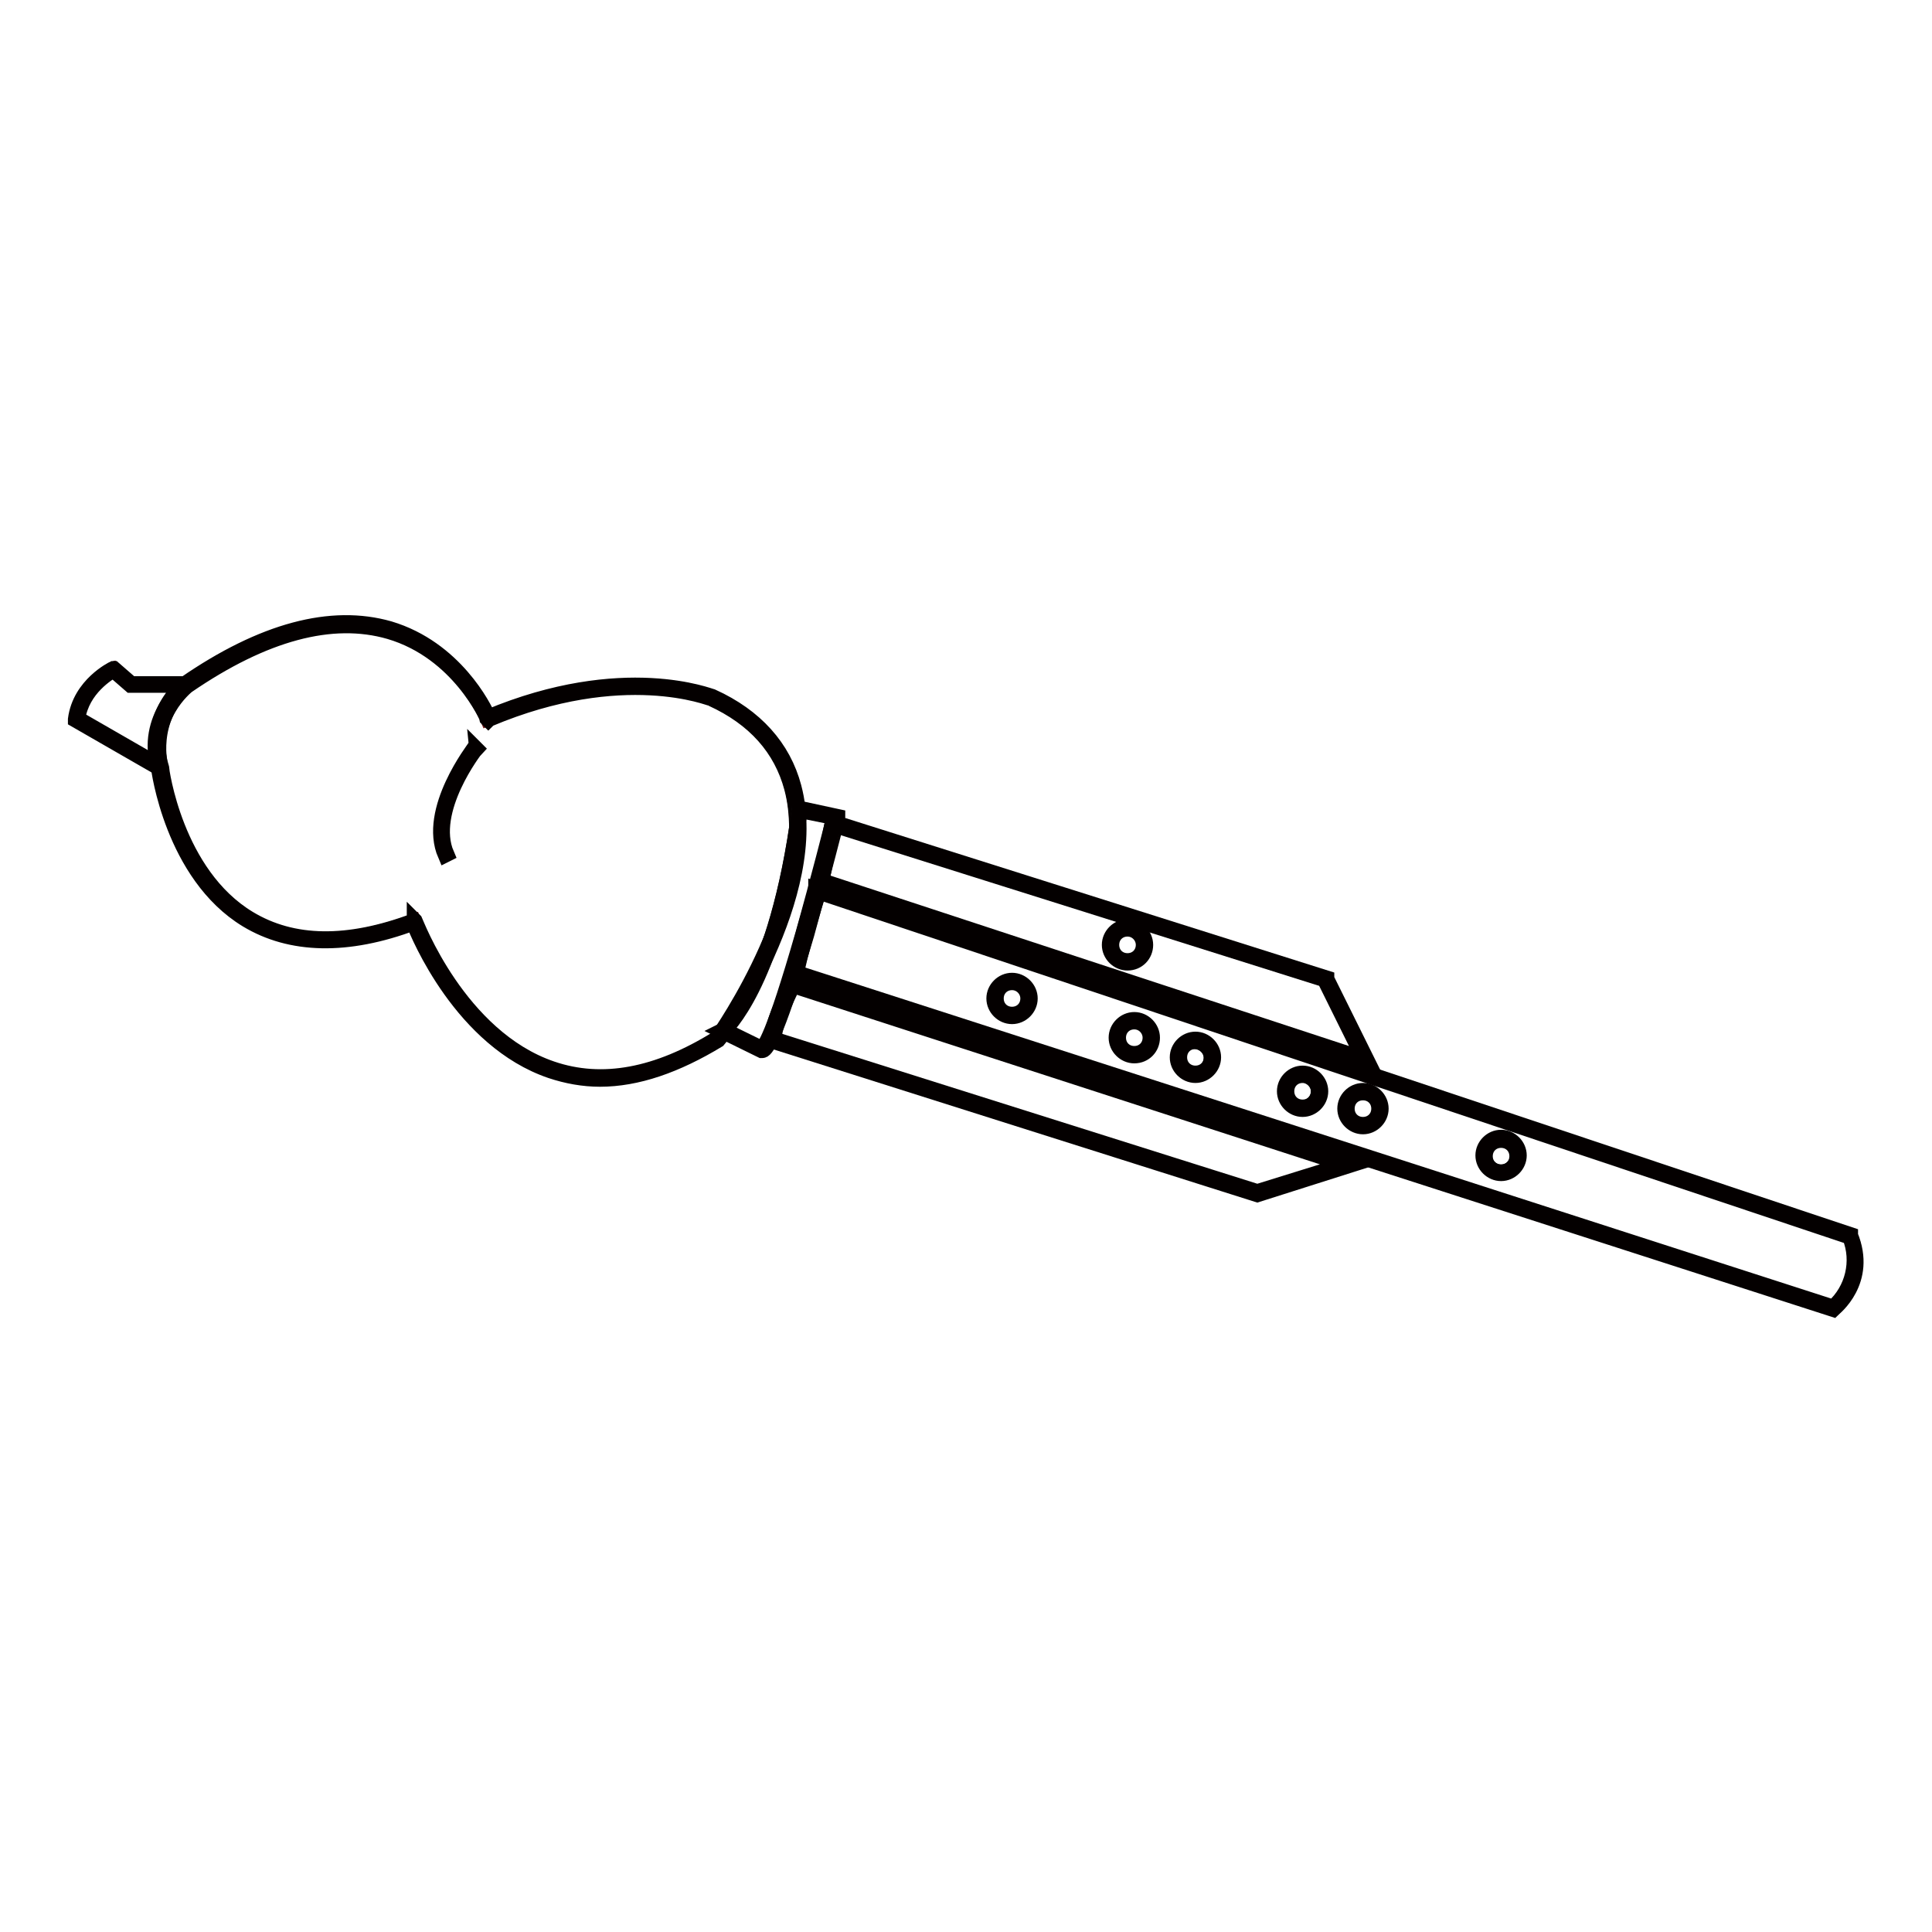 <?xml version="1.0" encoding="utf-8"?>
<!-- Svg Vector Icons : http://www.onlinewebfonts.com/icon -->
<!DOCTYPE svg PUBLIC "-//W3C//DTD SVG 1.1//EN" "http://www.w3.org/Graphics/SVG/1.1/DTD/svg11.dtd">
<svg version="1.1" xmlns="http://www.w3.org/2000/svg" xmlns:xlink="http://www.w3.org/1999/xlink" x="0px" y="0px" viewBox="0 0 256 256" enable-background="new 0 0 256 256" xml:space="preserve">
<g> <path stroke-width="2" fill-opacity="0" stroke="#72191a"  d="M10.2,95.3l10.9,6.3c0,0-1.7-6.3,3.5-10.9h-7.2l-2.3-2C15.1,88.7,10.7,90.7,10.2,95.3z"/> <path stroke-width="2" fill-opacity="0" stroke="#040000"  d="M21.3,101.9L10,95.4v-0.1c0.6-4.6,5-6.7,5-6.7l0.1,0l2.3,2H25l-0.3,0.3c-5.1,4.5-3.4,10.7-3.4,10.8 L21.3,101.9z M10.3,95.2l10.6,6.1c-0.3-1.4-0.9-6.5,3.3-10.5h-6.9l-2.3-2C14.4,89.2,10.9,91.2,10.3,95.2z"/> <path stroke-width="2" fill-opacity="0" stroke="#721a1a"  d="M64.6,95.2c0,0-10.4-24.9-40-4.5c0,0-5.5,4.3-3.5,10.9c0,0,3.7,31.7,33.7,20.5c0,0,12.3,33.2,40.2,15.6 c0,0,24.3-33.7-0.7-45.3C94.3,92.4,82.8,87.5,64.6,95.2L64.6,95.2z"/> <path stroke-width="2" fill-opacity="0" stroke="#040000"  d="M79.5,143c-2.2,0-4.4-0.4-6.5-1.1c-11.8-4-17.6-18-18.2-19.6c-8.8,3.3-16.3,3.1-22.1-0.4 c-9.9-6-11.7-20.1-11.7-20.2c-2-6.6,3.5-11,3.5-11.1c10.3-7.1,19.4-9.5,27.1-7.3c8.7,2.6,12.6,10.5,13.1,11.7 c17.9-7.5,29.5-2.7,29.7-2.7c5.7,2.6,9.4,6.7,10.8,12c3.8,14.3-9.8,33.3-10,33.5l0,0C89.6,141.2,84.4,143,79.5,143z M54.9,121.9 l0.1,0.1c0.1,0.2,5.8,15.4,18.1,19.6c6.7,2.3,14,0.9,21.9-4c0.5-0.8,13.6-19.3,9.9-33.2c-1.4-5.2-4.9-9.2-10.6-11.8 c-0.1,0-11.7-4.8-29.5,2.7l-0.1,0.1l-0.1-0.1c0-0.1-3.8-8.9-13-11.6c-7.6-2.2-16.6,0.2-26.8,7.2c0,0-5.4,4.3-3.4,10.8 c0,0.2,1.8,14.1,11.6,20c5.8,3.5,13.1,3.6,21.9,0.3L54.9,121.9z"/> <path stroke-width="2" fill-opacity="0" stroke="#040000"  d="M59,113.3c-2.6-6,3.9-14.2,3.9-14.3l0.2,0.2c-0.1,0.1-6.4,8.2-3.9,14L59,113.3z"/> <path stroke-width="2" fill-opacity="0" stroke="#121110"  d="M105.9,107.3l4.8,1c0,0-7.8,31.1-9.8,30.8l-5.1-2.5C95.8,136.5,102.9,130.4,105.9,107.3z"/> <path stroke-width="2" fill-opacity="0" stroke="#040000"  d="M101,139.2h-0.1l-5.3-2.6l0.2-0.1c0.1-0.1,7.1-6.4,10.1-29.2l0-0.2l5.1,1.1l0,0.1c0,0.1-2,7.9-4.1,15.5 C102.6,138.4,101.4,139.2,101,139.2z M96,136.5l4.9,2.4c0.3,0,1.5-1.3,5.5-15.2c2-7.1,3.8-14.2,4.1-15.4l-4.5-0.9 C103.3,128.4,97.1,135.4,96,136.5z"/> <path stroke-width="2" fill-opacity="0" stroke="#6b2919"  d="M102.9,137.9l63.7,20.2l12.1-3.8L105,130.4C105,130.4,101.4,137.5,102.9,137.9L102.9,137.9z"/> <path stroke-width="2" fill-opacity="0" stroke="#040000"  d="M166.6,158.3L166.6,158.3l-63.8-20.2c-0.2-0.1-0.3-0.2-0.4-0.3c-0.6-1.4,2.3-7.1,2.5-7.4l0.1-0.1l0.1,0 l74.1,24L166.6,158.3z M102.9,137.8l63.7,20.1l11.6-3.6l-73.1-23.7c-0.9,1.7-2.8,5.9-2.4,7C102.8,137.7,102.8,137.8,102.9,137.8 L102.9,137.8z"/> <path stroke-width="2" fill-opacity="0" stroke="#803620"  d="M105.4,129l137.5,44.4c0,0,4.6-3.6,2.3-9.6L108.4,118C108.4,118,105.4,127.6,105.4,129z"/> <path stroke-width="2" fill-opacity="0" stroke="#040000"  d="M242.9,173.5L242.9,173.5l-137.7-44.4V129c0-1.4,2.8-10.7,2.9-11.1l0-0.1l137.1,45.8l0,0.1 C247.7,169.8,243,173.4,242.9,173.5L242.9,173.5z M105.6,128.9l137.3,44.3c2.6-2.3,3.5-6.1,2.2-9.3l-136.6-45.7 C108.1,119.4,105.7,127.3,105.6,128.9z"/> <path stroke-width="2" fill-opacity="0" stroke="#6b2919"  d="M108.8,116.8l72.2,23.8l-5.3-10.8l-65.3-20.6L108.8,116.8z"/> <path stroke-width="2" fill-opacity="0" stroke="#040000"  d="M181.3,140.8l-0.3-0.1l-72.3-23.8l1.6-8l65.5,20.7l0,0.1L181.3,140.8z M108.9,116.7l71.8,23.6l-5.2-10.5 l-65.1-20.5L108.9,116.7z"/> <path stroke-width="2" fill-opacity="0" stroke="#040000"  d="M131.9,132.3c0,1.2,1,2.2,2.2,2.2c1.2,0,2.2-1,2.2-2.2s-1-2.2-2.2-2.2C132.9,130.1,131.9,131.1,131.9,132.3 z"/> <path stroke-width="2" fill-opacity="0" stroke="#040000"  d="M134.1,134.7c-1.3,0-2.4-1.1-2.4-2.4c0-1.3,1.1-2.4,2.4-2.4c1.3,0,2.4,1.1,2.4,2.4 C136.5,133.6,135.4,134.7,134.1,134.7z M134.1,130.2c-1.2,0-2.1,0.9-2.1,2.1c0,1.2,0.9,2.1,2.1,2.1s2.1-0.9,2.1-2.1 C136.2,131.2,135.3,130.2,134.1,130.2L134.1,130.2z"/> <path stroke-width="2" fill-opacity="0" stroke="#040000"  d="M196.7,153.1c0,1.2,1,2.2,2.2,2.2c1.2,0,2.2-1,2.2-2.2l0,0c0-1.2-1-2.2-2.2-2.2 C197.7,150.9,196.7,151.9,196.7,153.1z"/> <path stroke-width="2" fill-opacity="0" stroke="#040000"  d="M198.9,155.5c-1.3,0-2.4-1.1-2.4-2.4s1.1-2.4,2.4-2.4c1.3,0,2.4,1.1,2.4,2.4S200.2,155.5,198.9,155.5z  M198.9,151.1c-1.2,0-2.1,0.9-2.1,2.1c0,1.2,0.9,2.1,2.1,2.1s2.1-0.9,2.1-2.1C201,152,200.1,151.1,198.9,151.1z"/> <path stroke-width="2" fill-opacity="0" stroke="#040000"  d="M147.2,125.2c0,1.2,1,2.2,2.2,2.2c1.2,0,2.2-1,2.2-2.2c0-1.2-1-2.2-2.2-2.2 C148.2,123,147.2,124,147.2,125.2z"/> <path stroke-width="2" fill-opacity="0" stroke="#040000"  d="M149.4,127.6c-1.3,0-2.4-1.1-2.4-2.4s1.1-2.4,2.4-2.4c1.3,0,2.4,1.1,2.4,2.4S150.8,127.6,149.4,127.6z  M149.4,123.1c-1.2,0-2.1,0.9-2.1,2.1c0,1.2,0.9,2.1,2.1,2.1c1.2,0,2.1-0.9,2.1-2.1l0,0C151.5,124.1,150.6,123.1,149.4,123.1z"/> <path stroke-width="2" fill-opacity="0" stroke="#040000"  d="M148.1,137.5c0,1.2,1,2.2,2.2,2.2s2.2-1,2.2-2.2c0-1.2-1-2.2-2.2-2.2S148.1,136.3,148.1,137.5z"/> <path stroke-width="2" fill-opacity="0" stroke="#040000"  d="M150.3,139.9c-1.3,0-2.4-1.1-2.4-2.4s1.1-2.4,2.4-2.4s2.4,1.1,2.4,2.4S151.7,139.9,150.3,139.9z  M150.3,135.4c-1.2,0-2.1,0.9-2.1,2.1c0,1.2,0.9,2.1,2.1,2.1s2.1-0.9,2.1-2.1C152.4,136.4,151.5,135.4,150.3,135.4z"/> <path stroke-width="2" fill-opacity="0" stroke="#040000"  d="M156.1,140.2c0,1.2,1,2.2,2.2,2.2c1.2,0,2.2-1,2.2-2.2s-1-2.2-2.2-2.2C157.1,137.9,156.1,138.9,156.1,140.2 z"/> <path stroke-width="2" fill-opacity="0" stroke="#040000"  d="M158.4,142.5c-1.3,0-2.4-1.1-2.4-2.4s1.1-2.4,2.4-2.4c1.3,0,2.4,1.1,2.4,2.4S159.7,142.5,158.4,142.5z  M158.4,138c-1.2,0-2.1,0.9-2.1,2.1c0,1.2,0.9,2.1,2.1,2.1c1.2,0,2.1-0.9,2.1-2.1C160.5,139,159.5,138.1,158.4,138L158.4,138z"/> <path stroke-width="2" fill-opacity="0" stroke="#040000"  d="M170.3,144.6c0,1.2,1,2.2,2.2,2.2c1.2,0,2.2-1,2.2-2.2s-1-2.2-2.2-2.2C171.3,142.4,170.3,143.4,170.3,144.6 z"/> <path stroke-width="2" fill-opacity="0" stroke="#040000"  d="M172.6,147c-1.3,0-2.4-1.1-2.4-2.4s1.1-2.4,2.4-2.4c1.3,0,2.4,1.1,2.4,2.4S173.9,147,172.6,147z  M172.6,142.5c-1.2,0-2.1,0.9-2.1,2.1c0,1.2,0.9,2.1,2.1,2.1c1.2,0,2.1-0.9,2.1-2.1C174.7,143.5,173.7,142.5,172.6,142.5 C172.6,142.5,172.6,142.5,172.6,142.5L172.6,142.5z"/> <path stroke-width="2" fill-opacity="0" stroke="#040000"  d="M178.4,146.9c0,1.2,1,2.2,2.2,2.2s2.2-1,2.2-2.2c0-1.2-1-2.2-2.2-2.2S178.4,145.6,178.4,146.9z"/> <path stroke-width="2" fill-opacity="0" stroke="#040000"  d="M180.6,149.3c-1.3,0-2.4-1.1-2.4-2.4s1.1-2.4,2.4-2.4c1.3,0,2.4,1.1,2.4,2.4S181.9,149.3,180.6,149.3z  M180.6,144.8c-1.2,0-2.1,0.9-2.1,2.1c0,1.2,0.9,2.1,2.1,2.1c1.2,0,2.1-0.9,2.1-2.1C182.7,145.7,181.8,144.8,180.6,144.8z"/></g>
</svg>